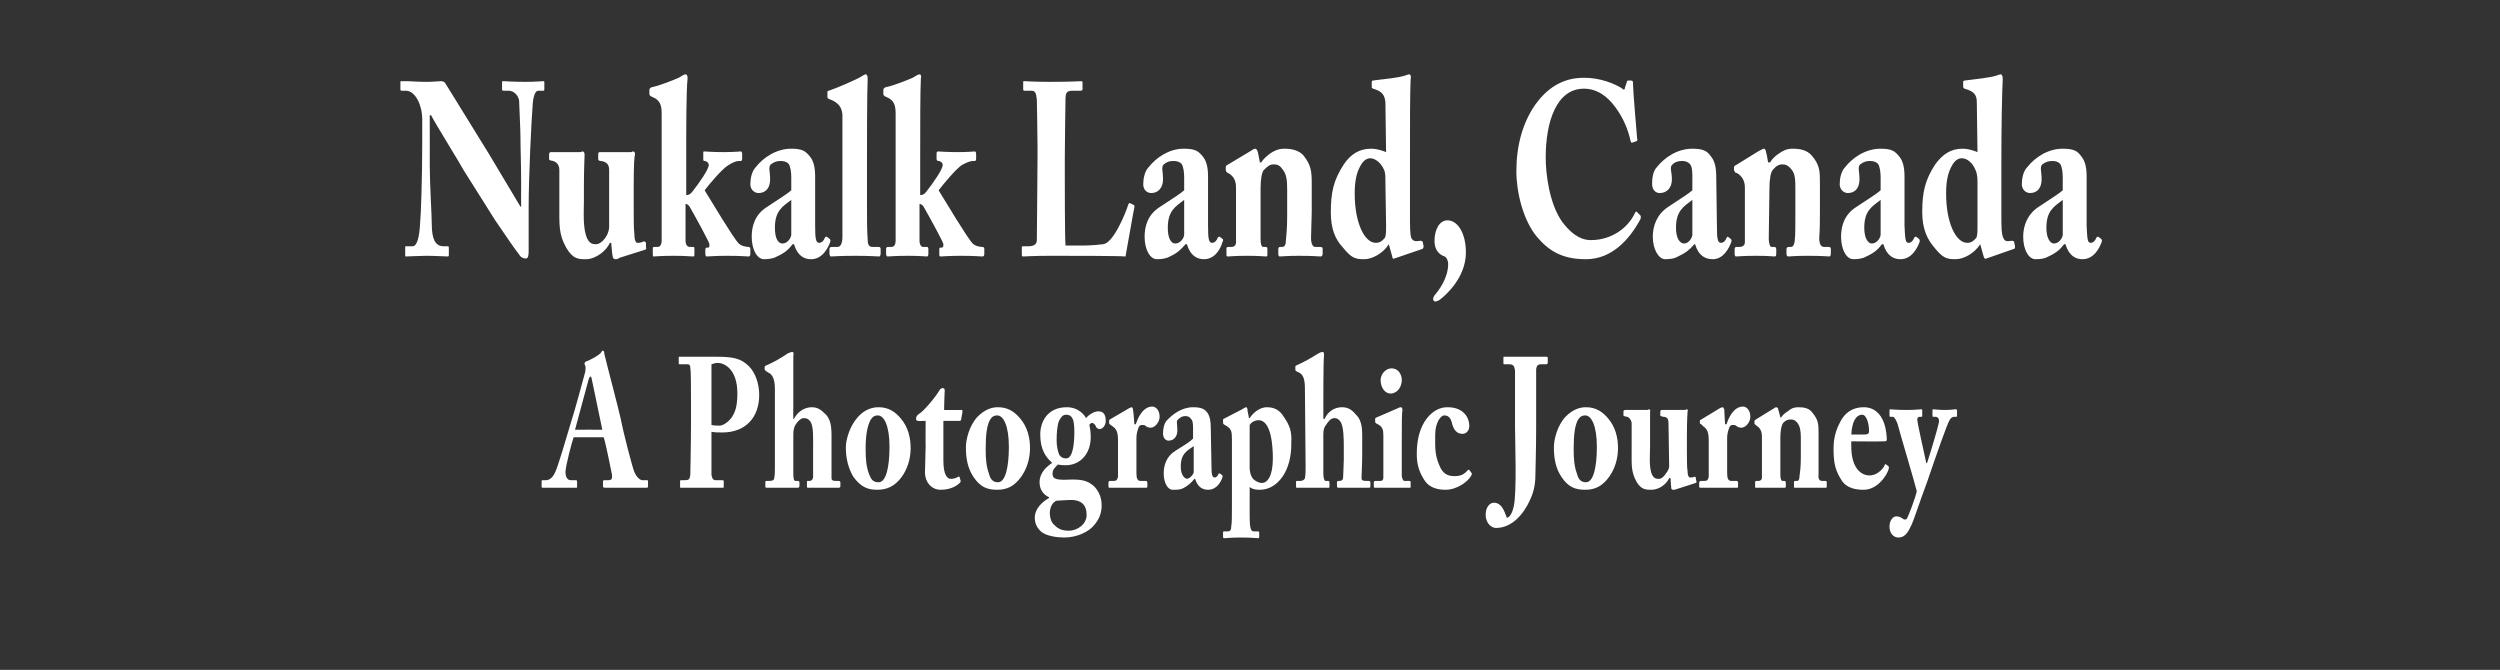 <?xml version="1.0" standalone="no"?>
<!DOCTYPE svg PUBLIC "-//W3C//DTD SVG 1.1//EN" "http://www.w3.org/Graphics/SVG/1.1/DTD/svg11.dtd">
<svg xmlns="http://www.w3.org/2000/svg" version="1.1" width="366.5px" height="98.2px" viewBox="0 -11 366.5 98.2" style="top:-11px">
  <rect x="0" y="-11" width="366.5" height="98.2" fill="#333333" stroke="none"/>
  <desc>Nukalk Land, Canada A Photographic Journey</desc>
  <defs/>
  <g id="Polygon160626">
    <path d="M 84.1 53.1 C 83.9 53.6 82.9 57.3 82.9 58.2 C 82.9 58.8 83.1 59.4 83.7 59.4 C 83.7 59.4 84.4 59.4 84.4 59.4 C 84.6 59.4 84.6 59.5 84.6 59.6 C 84.6 59.6 84.6 60.2 84.6 60.2 C 84.6 60.5 84.6 60.5 84.5 60.5 C 84.2 60.5 83.4 60.5 81.7 60.5 C 80.2 60.5 79.8 60.5 79.5 60.5 C 79.4 60.5 79.4 60.4 79.4 60.2 C 79.4 60.2 79.4 59.7 79.4 59.7 C 79.4 59.5 79.4 59.4 79.5 59.4 C 79.5 59.4 80 59.4 80 59.4 C 80.5 59.4 81 59.1 81.4 58.2 C 81.7 57.7 83.1 53 83.8 50.6 C 84 50.1 85.6 44.3 85.8 43.5 C 85.8 43.3 85.9 42.9 85.8 42.6 C 85.7 42.5 85.7 42.4 85.7 42.3 C 85.7 42.2 85.7 42.1 85.9 42 C 86.5 41.8 87.8 41.1 88.1 40.7 C 88.2 40.5 88.3 40.4 88.4 40.4 C 88.5 40.4 88.6 40.6 88.6 40.9 C 89 42.6 90.6 48.6 91 50.4 C 91.4 52.5 92.7 57.5 93 58.2 C 93.4 59.1 93.9 59.4 94.2 59.4 C 94.2 59.4 94.9 59.4 94.9 59.4 C 95 59.4 95 59.5 95 59.7 C 95 59.7 95 60.2 95 60.2 C 95 60.4 95 60.5 94.8 60.5 C 94.5 60.5 94 60.5 91.4 60.5 C 89.8 60.5 89.1 60.5 88.7 60.5 C 88.4 60.5 88.4 60.4 88.4 60.2 C 88.4 60.2 88.4 59.7 88.4 59.7 C 88.4 59.5 88.4 59.4 88.6 59.4 C 88.6 59.4 89.1 59.4 89.1 59.4 C 89.7 59.4 89.8 59.2 89.7 58.5 C 89.5 57.5 88.8 54 88.5 53.1 C 88.5 53.1 84.1 53.1 84.1 53.1 Z M 88.3 52 C 88.3 52 86.81 44.83 86.8 44.8 C 86.7 44.4 86.7 44.2 86.6 44.2 C 86.5 44.2 86.4 44.3 86.3 44.6 C 86.2 44.9 84.5 51.3 84.3 52 C 84.34 51.98 88.3 52 88.3 52 Z M 104.3 53.3 C 104.3 54.6 104.3 58.2 104.3 58.6 C 104.4 59.2 104.6 59.4 104.9 59.4 C 104.9 59.4 105.9 59.4 105.9 59.4 C 106.1 59.4 106.1 59.5 106.1 59.6 C 106.1 59.6 106.1 60.3 106.1 60.3 C 106.1 60.5 106.1 60.5 105.9 60.5 C 105.6 60.5 105 60.5 102.6 60.5 C 100.8 60.5 100.1 60.5 99.8 60.5 C 99.7 60.5 99.7 60.5 99.7 60.4 C 99.7 60.4 99.7 59.6 99.7 59.6 C 99.7 59.5 99.7 59.4 99.8 59.4 C 99.8 59.4 100.3 59.4 100.3 59.4 C 101 59.4 101.1 59.3 101.2 58.6 C 101.2 58.4 101.3 54.1 101.3 51 C 101.3 51 101.3 47.9 101.3 47.9 C 101.3 46.1 101.3 43.3 101.2 43 C 101.2 42.4 101 42.4 100.6 42.4 C 100.6 42.4 99.6 42.4 99.6 42.4 C 99.5 42.4 99.5 42.3 99.5 42.2 C 99.5 42.2 99.5 41.5 99.5 41.5 C 99.5 41.3 99.5 41.3 99.6 41.3 C 99.9 41.3 100.6 41.3 102.7 41.3 C 103.1 41.3 104.3 41.3 105 41.3 C 107.4 41.3 108.6 41.5 109.8 42.7 C 110.7 43.6 111.3 45.2 111.3 46.9 C 111.3 50.2 109.3 52.4 105.9 52.4 C 105.3 52.4 104.8 52.4 104.3 52.3 C 104.3 52.3 104.3 53.3 104.3 53.3 Z M 104.3 51.3 C 104.7 51.4 105.2 51.4 105.5 51.4 C 106.1 51.4 107.2 50.6 107.6 49.6 C 108 48.8 108.1 47.7 108.1 46.7 C 108.1 43 106.1 42.2 105.2 42.2 C 104.9 42.2 104.6 42.3 104.3 42.4 C 104.3 42.4 104.3 51.3 104.3 51.3 Z M 116.3 58.4 C 116.3 59.2 116.4 59.5 116.6 59.5 C 116.6 59.5 117 59.5 117 59.5 C 117.1 59.5 117.2 59.6 117.2 59.7 C 117.2 59.7 117.2 60.2 117.2 60.2 C 117.2 60.4 117.1 60.5 117 60.5 C 116.9 60.5 115.9 60.5 114.7 60.5 C 113.3 60.5 112.5 60.5 112.4 60.5 C 112.3 60.5 112.2 60.5 112.2 60.3 C 112.2 60.3 112.2 59.7 112.2 59.7 C 112.2 59.5 112.3 59.5 112.5 59.5 C 112.5 59.5 112.8 59.5 112.8 59.5 C 113.2 59.5 113.5 59.4 113.5 59.1 C 113.6 58.6 113.6 58.1 113.6 57.3 C 113.6 57.3 113.6 46 113.6 46 C 113.6 44.7 113.3 43.9 112.6 43.6 C 112.6 43.6 112.3 43.4 112.3 43.4 C 112.2 43.3 112.1 43.2 112.1 43.2 C 112.1 43.2 112.1 42.8 112.1 42.8 C 112.1 42.7 112.2 42.6 112.5 42.5 C 113.6 42 114.3 41.6 115.5 40.8 C 115.8 40.7 115.9 40.6 116.2 40.6 C 116.3 40.6 116.4 40.8 116.3 41.2 C 116.3 41.7 116.3 47.2 116.3 48.8 C 116.27 48.77 116.3 50.4 116.3 50.4 C 116.3 50.4 116.41 50.39 116.4 50.4 C 116.9 49.4 117.9 48.7 119 48.7 C 119.9 48.7 120.4 49.1 121.1 49.8 C 122 50.8 121.9 52.2 121.9 53.9 C 121.9 53.9 121.9 55.6 121.9 55.6 C 121.9 56.9 121.9 58.6 121.9 59.1 C 121.9 59.5 122.3 59.5 122.5 59.5 C 122.5 59.5 122.9 59.5 122.9 59.5 C 123.1 59.5 123.2 59.6 123.2 59.7 C 123.2 59.7 123.2 60.3 123.2 60.3 C 123.2 60.4 123.1 60.5 123 60.5 C 122.9 60.5 122.2 60.5 120.8 60.5 C 119.4 60.5 118.7 60.5 118.5 60.5 C 118.3 60.5 118.3 60.5 118.3 60.2 C 118.3 60.2 118.3 59.7 118.3 59.7 C 118.3 59.6 118.3 59.5 118.4 59.5 C 118.4 59.5 118.7 59.5 118.7 59.5 C 118.9 59.5 119.1 59.4 119.2 59 C 119.2 58.6 119.2 57.2 119.2 56.4 C 119.2 56.4 119.2 54.7 119.2 54.7 C 119.2 53.4 119.3 51.5 118.8 50.8 C 118.5 50.4 118.3 50.3 117.8 50.3 C 117.4 50.3 116.9 50.8 116.6 51.3 C 116.5 51.5 116.3 51.9 116.3 52.6 C 116.3 52.6 116.3 58.4 116.3 58.4 Z M 125.1 58.9 C 124.4 57.7 124 56.3 124 54.6 C 124 53.4 124.6 51.4 125.8 50.1 C 126.8 49 127.9 48.7 128.8 48.7 C 130.2 48.7 131.2 49.3 132.1 50.4 C 133.1 51.6 133.5 53.1 133.5 54.7 C 133.5 56.3 133 57.8 132.2 58.9 C 131.2 60.3 130 60.8 128.6 60.8 C 127.2 60.8 126.2 60.4 125.1 58.9 Z M 130.4 54.5 C 130.4 51.4 129.6 49.9 128.7 49.9 C 128.2 49.9 127.9 50.1 127.6 50.6 C 127.2 51.4 126.9 52.6 126.9 54.8 C 126.9 56.4 127 57.4 127.4 58.5 C 127.7 59.3 128 59.7 128.8 59.7 C 129.9 59.7 130.4 57.5 130.4 54.5 Z M 138.3 56.5 C 138.3 58.7 138.9 59.2 139.4 59.2 C 139.8 59.2 140.1 59.1 140.5 58.9 C 140.5 58.8 140.6 58.8 140.7 59 C 140.7 59 140.8 59.4 140.8 59.4 C 140.9 59.5 140.8 59.7 140.7 59.8 C 140.4 60.1 139.5 60.8 137.9 60.8 C 136.5 60.8 135.6 59.6 135.6 58.3 C 135.6 57.4 135.7 55.3 135.7 54.3 C 135.67 54.3 135.7 50.7 135.7 50.7 C 135.7 50.7 134.58 50.74 134.6 50.7 C 134.4 50.7 134.3 50.6 134.3 50.4 C 134.3 50.1 134.4 49.9 134.7 49.7 C 135.4 49.3 137.1 47.3 137.8 46.1 C 138 45.9 138.1 45.9 138.2 45.9 C 138.4 45.9 138.5 46 138.5 46.3 C 138.47 46.26 138.4 49.1 138.4 49.1 C 138.4 49.1 140.96 49.12 141 49.1 C 141.1 49.1 141.1 49.3 141.1 49.4 C 141.1 49.4 140.9 50.5 140.9 50.5 C 140.9 50.6 140.8 50.7 140.7 50.7 C 140.7 50.7 138.3 50.7 138.3 50.7 C 138.3 51.8 138.3 53.1 138.3 54.4 C 138.3 54.4 138.3 56.5 138.3 56.5 Z M 142.7 58.9 C 141.9 57.7 141.6 56.3 141.6 54.6 C 141.6 53.4 142.1 51.4 143.3 50.1 C 144.4 49 145.4 48.7 146.3 48.7 C 147.7 48.7 148.7 49.3 149.6 50.4 C 150.6 51.6 151 53.1 151 54.7 C 151 56.3 150.5 57.8 149.7 58.9 C 148.7 60.3 147.6 60.8 146.2 60.8 C 144.7 60.8 143.7 60.4 142.7 58.9 Z M 147.9 54.5 C 147.9 51.4 147.1 49.9 146.2 49.9 C 145.7 49.9 145.4 50.1 145.1 50.6 C 144.7 51.4 144.5 52.6 144.5 54.8 C 144.5 56.4 144.6 57.4 145 58.5 C 145.2 59.3 145.6 59.7 146.3 59.7 C 147.4 59.7 147.9 57.5 147.9 54.5 Z M 152.7 67 C 152 66.4 151.7 65.7 151.7 64.9 C 151.7 63.5 152.9 62.5 153.8 62 C 153.8 62 153.8 61.9 153.8 61.9 C 152.9 61.5 152.4 60.7 152.4 59.7 C 152.4 58.2 153.6 57.3 154.2 56.9 C 154.2 56.9 154.2 56.8 154.2 56.8 C 153.4 56.1 152.5 55 152.5 52.7 C 152.5 50.9 153.5 48.7 156.4 48.7 C 158.2 48.7 159.1 50 159.2 50.3 C 159.7 49.7 160.5 49.3 161 49.3 C 161.8 49.3 162.1 49.8 162.1 50.7 C 162.1 51.3 161.7 51.9 161.2 51.9 C 160.9 51.9 160.7 51.7 160.6 51.4 C 160.5 51.2 160.3 51 160.1 51 C 160 51 159.8 51.1 159.7 51.3 C 159.7 51.4 159.9 52 159.9 53 C 159.9 54 159.7 55 159 55.9 C 158.2 56.9 157.1 57.2 156.3 57.2 C 155.9 57.2 155.6 57.2 155.1 57.1 C 154.8 57.4 154.3 57.8 154.3 58.4 C 154.3 59.3 154.9 59.4 157.1 59.3 C 158.5 59.3 159.5 59.4 160.5 60.4 C 161.2 61.2 161.5 62.1 161.5 63.1 C 161.5 64.3 161.1 65.2 160.3 66.1 C 159.6 66.9 158 67.8 156 67.8 C 155 67.8 153.5 67.6 152.7 67 Z M 155.3 50.6 C 155 51.2 154.9 52.4 154.9 53.6 C 154.9 54.4 155.1 55.3 155.3 55.7 C 155.6 56.1 155.9 56.2 156.3 56.2 C 157.2 56.2 157.5 54.4 157.5 52.3 C 157.5 51.3 157.4 50.8 157.3 50.5 C 157.1 50.1 156.9 49.8 156.3 49.8 C 155.8 49.8 155.6 50.1 155.3 50.6 Z M 159.3 64.5 C 159.3 63 158.5 62.2 156.7 62.3 C 156.7 62.3 154.9 62.4 154.9 62.4 C 154.3 62.6 153.9 63.4 153.9 64.2 C 153.9 65 154.2 65.7 154.6 66 C 155.2 66.6 155.8 66.8 156.7 66.8 C 158 66.8 159.3 65.8 159.3 64.5 Z M 166.6 58.4 C 166.6 59.2 166.8 59.5 167.2 59.5 C 167.2 59.5 168 59.5 168 59.5 C 168.1 59.5 168.2 59.6 168.2 59.8 C 168.2 59.8 168.2 60.3 168.2 60.3 C 168.2 60.5 168.1 60.5 168.1 60.5 C 167.9 60.5 167 60.5 165.2 60.5 C 163.6 60.5 162.8 60.5 162.6 60.5 C 162.6 60.5 162.5 60.5 162.5 60.3 C 162.5 60.3 162.5 59.8 162.5 59.8 C 162.5 59.6 162.6 59.5 162.7 59.5 C 162.7 59.5 163.3 59.5 163.3 59.5 C 163.6 59.5 163.8 59.4 163.9 58.9 C 163.9 58.1 163.9 57.2 163.9 55.8 C 163.9 55.8 163.9 53.6 163.9 53.6 C 163.9 52.4 163.7 51.9 163.1 51.5 C 163.1 51.5 162.7 51.2 162.7 51.2 C 162.6 51.1 162.6 51.1 162.6 51 C 162.6 51 162.6 50.7 162.6 50.7 C 162.6 50.6 162.6 50.6 162.7 50.5 C 162.7 50.5 165.6 48.8 165.6 48.8 C 165.7 48.8 165.8 48.7 165.9 48.7 C 166 48.7 166.1 48.9 166.1 49.1 C 166.15 49.07 166.3 51.2 166.3 51.2 C 166.3 51.2 166.47 51.17 166.5 51.2 C 167.1 49.4 168 48.6 168.9 48.6 C 169.5 48.6 170 49.2 170 50.1 C 170 50.9 169.3 51.7 168.7 51.7 C 168.4 51.7 168.1 51.6 167.9 51.4 C 167.8 51.3 167.6 51.3 167.4 51.3 C 167.2 51.3 167 51.4 166.9 51.7 C 166.6 52.5 166.6 53 166.6 53.3 C 166.6 53.3 166.6 58.4 166.6 58.4 Z M 174.9 51.8 C 174.9 51.3 174.9 50.7 174.6 50.4 C 174.4 50.1 174.1 50 173.8 50 C 173.4 50 173.1 50.1 172.7 50.5 C 172.4 50.7 172.6 51.2 172.6 52.1 C 172.6 53 172.1 53.6 171.3 53.6 C 170.9 53.6 170.5 53.2 170.5 52.6 C 170.5 52 170.6 51.2 171 50.7 C 171.9 49.7 173.3 48.7 174.9 48.7 C 176.2 48.7 176.6 49 177 49.5 C 177.4 50.1 177.5 50.8 177.5 51.8 C 177.5 51.8 177.6 57.2 177.6 57.2 C 177.6 58.6 177.7 59 178.1 59 C 178.3 59 178.6 58.7 178.6 58.5 C 178.7 58.4 178.8 58.4 178.8 58.4 C 178.8 58.4 179.1 58.6 179.1 58.6 C 179.2 58.7 179.3 58.8 179.2 59 C 179 59.6 178.4 60.8 177.1 60.8 C 176.4 60.8 175.6 60.5 175.2 59.2 C 175.2 59.2 175.1 59.2 175.1 59.2 C 174.6 59.8 174.2 60.2 173.4 60.6 C 173 60.8 172.5 60.8 171.9 60.8 C 171.2 60.8 170.6 59.8 170.6 58.4 C 170.6 57.2 171 55.9 172.3 55.1 C 173.9 54.1 174.4 53.8 174.9 53.3 C 174.9 53.3 174.9 51.8 174.9 51.8 Z M 175 54.4 C 174 55.1 173.1 55.5 173.1 57.4 C 173.1 58.6 173.6 59.1 174 59.2 C 174.6 59.1 175 58.4 175 58.2 C 175 58.2 175 54.4 175 54.4 Z M 180.6 53.3 C 180.6 52.3 180.5 51.9 179.9 51.5 C 179.9 51.5 179.4 51.2 179.4 51.2 C 179.3 51.1 179.3 51 179.3 50.9 C 179.3 50.9 179.3 50.6 179.3 50.6 C 179.3 50.5 179.3 50.4 179.4 50.4 C 179.4 50.4 182.1 49 182.1 49 C 182.3 48.9 182.5 48.7 182.7 48.7 C 182.8 48.7 182.9 48.9 182.9 49.3 C 182.93 49.31 183.1 50.3 183.1 50.3 C 183.1 50.3 183.16 50.31 183.2 50.3 C 183.7 49.5 184.7 48.7 185.7 48.7 C 186.8 48.7 187.6 49.1 188.2 50.1 C 189.1 51.4 189.4 52.3 189.3 53.9 C 189.4 58 187.3 60.8 184.7 60.8 C 184.4 60.8 183.7 60.8 183.2 60.4 C 183.2 60.4 183.2 64.5 183.2 64.5 C 183.2 66.7 183.4 66.9 183.9 66.9 C 183.9 66.9 184.4 66.9 184.4 66.9 C 184.6 66.9 184.6 67 184.6 67.1 C 184.6 67.1 184.6 67.6 184.6 67.6 C 184.6 67.8 184.6 67.9 184.4 67.9 C 184.3 67.9 183.6 67.8 181.8 67.8 C 180.4 67.8 179.7 67.9 179.5 67.9 C 179.3 67.9 179.3 67.8 179.3 67.6 C 179.3 67.6 179.3 67.1 179.3 67.1 C 179.3 66.9 179.3 66.9 179.6 66.9 C 179.6 66.9 180 66.9 180 66.9 C 180.4 66.9 180.5 66.6 180.5 66.2 C 180.6 65.6 180.6 64.8 180.6 63.2 C 180.6 63.2 180.6 53.3 180.6 53.3 Z M 183.2 57.6 C 183.2 58 183.3 58.7 183.7 59.2 C 184 59.5 184.5 59.8 185 59.8 C 185.8 59.8 186.6 58.8 186.6 56.2 C 186.6 54.5 186.4 50.6 184.5 50.6 C 184.1 50.6 183.5 50.8 183.2 51.3 C 183.2 51.3 183.2 57.6 183.2 57.6 Z M 194 58.4 C 194 59.2 194.2 59.5 194.3 59.5 C 194.3 59.5 194.7 59.5 194.7 59.5 C 194.8 59.5 194.9 59.6 194.9 59.7 C 194.9 59.7 194.9 60.2 194.9 60.2 C 194.9 60.4 194.9 60.5 194.8 60.5 C 194.6 60.5 193.7 60.5 192.5 60.5 C 191.1 60.5 190.3 60.5 190.1 60.5 C 190 60.5 190 60.5 190 60.3 C 190 60.3 190 59.7 190 59.7 C 190 59.5 190 59.5 190.3 59.5 C 190.3 59.5 190.6 59.5 190.6 59.5 C 190.9 59.5 191.2 59.4 191.3 59.1 C 191.4 58.6 191.4 58.1 191.4 57.3 C 191.4 57.3 191.3 46 191.3 46 C 191.3 44.7 191.1 43.9 190.4 43.6 C 190.4 43.6 190 43.4 190 43.4 C 189.9 43.3 189.9 43.2 189.9 43.2 C 189.9 43.2 189.9 42.8 189.9 42.8 C 189.9 42.7 189.9 42.6 190.2 42.5 C 191.3 42 192 41.6 193.3 40.8 C 193.5 40.7 193.7 40.6 193.9 40.6 C 194.1 40.6 194.1 40.8 194.1 41.2 C 194 41.7 194 47.2 194 48.8 C 194.01 48.77 194 50.4 194 50.4 C 194 50.4 194.15 50.39 194.2 50.4 C 194.6 49.4 195.6 48.7 196.7 48.7 C 197.7 48.7 198.2 49.1 198.8 49.8 C 199.8 50.8 199.7 52.2 199.7 53.9 C 199.7 53.9 199.7 55.6 199.7 55.6 C 199.7 56.9 199.6 58.6 199.6 59.1 C 199.6 59.5 200 59.5 200.3 59.5 C 200.3 59.5 200.7 59.5 200.7 59.5 C 200.8 59.5 200.9 59.6 200.9 59.7 C 200.9 59.7 200.9 60.3 200.9 60.3 C 200.9 60.4 200.9 60.5 200.7 60.5 C 200.6 60.5 199.9 60.5 198.5 60.5 C 197.1 60.5 196.4 60.5 196.2 60.5 C 196.1 60.5 196 60.5 196 60.2 C 196 60.2 196 59.7 196 59.7 C 196 59.6 196.1 59.5 196.2 59.5 C 196.2 59.5 196.4 59.5 196.4 59.5 C 196.6 59.5 196.9 59.4 196.9 59 C 196.9 58.6 197 57.2 197 56.4 C 197 56.4 197 54.7 197 54.7 C 197 53.4 197 51.5 196.5 50.8 C 196.2 50.4 196 50.3 195.6 50.3 C 195.1 50.3 194.7 50.8 194.4 51.3 C 194.2 51.5 194 51.9 194 52.6 C 194 52.6 194 58.4 194 58.4 Z M 203.9 46.7 C 203 46.7 202.4 45.8 202.4 44.7 C 202.4 43.9 203.1 43 204 43 C 205 43 205.5 43.9 205.5 44.7 C 205.5 45.6 205 46.6 203.9 46.7 Z M 206.6 60.5 C 206.5 60.5 205.6 60.5 203.8 60.5 C 202.6 60.5 201.8 60.5 201.6 60.5 C 201.5 60.5 201.4 60.5 201.4 60.3 C 201.4 60.3 201.4 59.7 201.4 59.7 C 201.4 59.6 201.5 59.5 201.6 59.5 C 201.6 59.5 202.4 59.5 202.4 59.5 C 202.6 59.5 202.8 59.4 202.8 59 C 202.8 58.2 202.8 57.3 202.8 56.6 C 202.8 56.6 202.8 52.8 202.8 52.8 C 202.8 52 202.7 51.5 201.8 51.1 C 201.6 51 201.6 50.9 201.6 50.7 C 201.6 50.7 201.6 50.4 201.6 50.4 C 201.6 50.3 201.6 50.3 201.8 50.2 C 201.8 50.2 204.8 48.9 204.8 48.9 C 205 48.8 205.2 48.7 205.4 48.7 C 205.5 48.7 205.6 48.9 205.6 49.1 C 205.5 49.5 205.5 51.2 205.5 53.6 C 205.5 53.6 205.5 56.5 205.5 56.5 C 205.5 57.5 205.5 58.5 205.5 58.8 C 205.6 59.3 205.7 59.5 205.9 59.5 C 205.9 59.5 206.6 59.5 206.6 59.5 C 206.8 59.5 206.8 59.6 206.8 59.8 C 206.8 59.8 206.8 60.3 206.8 60.3 C 206.8 60.5 206.8 60.5 206.6 60.5 Z M 215.4 51.4 C 215.4 52.1 215 52.6 214.4 52.6 C 213.5 52.6 213.1 51.9 212.9 51.2 C 212.7 50.2 212.3 49.9 211.7 49.9 C 211.2 49.9 210.4 51 210.4 52.7 C 210.4 54.4 210.3 55.6 211 57.2 C 211.5 58.5 212.3 58.8 213.2 58.8 C 214.1 58.8 214.6 58.6 215.2 57.9 C 215.3 57.9 215.4 57.8 215.4 57.9 C 215.4 57.9 215.7 58.3 215.7 58.3 C 215.8 58.4 215.8 58.5 215.7 58.7 C 215.3 59.5 213.7 60.8 211.9 60.8 C 210.4 60.8 209.3 60.3 208.7 59.2 C 207.9 57.9 207.7 56.8 207.7 55.5 C 207.7 53.6 208.1 51.7 209.2 50.3 C 210.1 49.2 211.1 48.7 212.2 48.7 C 214.8 48.7 215.4 50.5 215.4 51.4 Z M 222.1 49.6 C 222.1 49.2 222.1 44.4 222.1 43.3 C 222 42.7 221.9 42.4 221.2 42.4 C 221.2 42.4 220.5 42.4 220.5 42.4 C 220.4 42.4 220.4 42.3 220.4 42.2 C 220.4 42.2 220.4 41.5 220.4 41.5 C 220.4 41.3 220.4 41.3 220.5 41.3 C 220.7 41.3 221.5 41.3 223.7 41.3 C 225.7 41.3 226.4 41.3 226.7 41.3 C 226.8 41.3 226.9 41.3 226.9 41.5 C 226.9 41.5 226.9 42.2 226.9 42.2 C 226.9 42.3 226.8 42.4 226.7 42.4 C 226.7 42.4 226 42.4 226 42.4 C 225.4 42.4 225.3 42.6 225.2 43.1 C 225.2 43.5 225.2 47 225.2 50.3 C 225.2 50.3 225.2 51.5 225.2 51.5 C 225.2 54.9 225.1 57.6 225.1 58.2 C 225.1 59.6 225 60.8 224.3 62.3 C 223.4 64.3 221.7 66.4 219.3 66.4 C 218.8 66.4 217.8 65.9 217.8 64.4 C 217.8 63.5 218.3 62.7 219 62.7 C 220.1 62.7 220.5 63.8 220.9 64.9 C 221.3 64.9 221.7 64.2 221.9 63.3 C 222.4 61.3 222.1 53.5 222.1 51.5 C 222.1 51.5 222.1 49.6 222.1 49.6 Z M 228.9 58.9 C 228.1 57.7 227.8 56.3 227.8 54.6 C 227.8 53.4 228.3 51.4 229.5 50.1 C 230.6 49 231.6 48.7 232.5 48.7 C 233.9 48.7 234.9 49.3 235.8 50.4 C 236.8 51.6 237.2 53.1 237.2 54.7 C 237.2 56.3 236.7 57.8 235.9 58.9 C 234.9 60.3 233.8 60.8 232.4 60.8 C 230.9 60.8 229.9 60.4 228.9 58.9 Z M 234.1 54.5 C 234.1 51.4 233.3 49.9 232.4 49.9 C 231.9 49.9 231.6 50.1 231.3 50.6 C 230.9 51.4 230.7 52.6 230.7 54.8 C 230.7 56.4 230.8 57.4 231.2 58.5 C 231.4 59.3 231.8 59.7 232.5 59.7 C 233.6 59.7 234.1 57.5 234.1 54.5 Z M 245.8 60.7 C 245.6 60.8 245.5 60.8 245.3 60.8 C 245.1 60.8 245 60.7 245 60.5 C 244.98 60.51 244.9 59.1 244.9 59.1 C 244.9 59.1 244.74 59.06 244.7 59.1 C 244.3 60 243.2 60.8 242.1 60.8 C 241.3 60.8 240.6 60.8 239.9 59.6 C 239.1 58.1 239.2 57.2 239.2 54.9 C 239.2 54.9 239.2 53.7 239.2 53.7 C 239.2 52.7 239.2 51.6 239.2 51 C 239.1 50.4 238.7 50.1 238.5 50.1 C 238.1 50 238 50 238 49.9 C 238 49.9 238 49.3 238 49.3 C 238 49.2 238.1 49.1 238.3 49.1 C 238.3 49.1 241.2 49.1 241.2 49.1 C 241.3 49.1 241.4 49.1 241.5 49.1 C 241.6 49.1 241.7 49 241.7 49 C 241.9 49 242 49.2 241.9 49.4 C 241.9 49.6 241.9 50.9 241.9 53 C 241.9 53 241.9 54.5 241.9 54.5 C 241.9 55.5 241.7 57.6 242.2 58.6 C 242.5 59.2 242.9 59.2 243.2 59.2 C 243.6 59.2 244 58.8 244.3 58.3 C 244.5 58.1 244.7 57.6 244.7 57.4 C 244.7 57.4 244.6 51 244.6 51 C 244.6 50.3 244.3 50.1 243.8 50.1 C 243.5 50 243.4 50 243.4 49.9 C 243.4 49.9 243.4 49.4 243.4 49.4 C 243.4 49.1 243.5 49.1 243.7 49.1 C 243.7 49.1 246.7 49.1 246.7 49.1 C 246.8 49.1 246.9 49.1 247 49.1 C 247.1 49.1 247.2 49 247.3 49 C 247.4 49 247.5 49.2 247.4 49.3 C 247.4 49.6 247.3 50.3 247.3 53 C 247.3 53 247.3 55 247.3 55 C 247.3 56.3 247.3 57.6 247.4 58.1 C 247.4 58.9 247.7 59 247.7 59 C 247.9 59 248.2 59 248.4 58.9 C 248.6 58.9 248.6 58.9 248.6 59.1 C 248.6 59.1 248.7 59.6 248.7 59.6 C 248.7 59.7 248.7 59.8 248.6 59.8 C 248.6 59.8 245.8 60.7 245.8 60.7 Z M 253.2 58.4 C 253.2 59.2 253.4 59.5 253.8 59.5 C 253.8 59.5 254.6 59.5 254.6 59.5 C 254.7 59.5 254.8 59.6 254.8 59.8 C 254.8 59.8 254.8 60.3 254.8 60.3 C 254.8 60.5 254.7 60.5 254.7 60.5 C 254.5 60.5 253.6 60.5 251.8 60.5 C 250.2 60.5 249.4 60.5 249.3 60.5 C 249.2 60.5 249.1 60.5 249.1 60.3 C 249.1 60.3 249.1 59.8 249.1 59.8 C 249.1 59.6 249.2 59.5 249.4 59.5 C 249.4 59.5 249.9 59.5 249.9 59.5 C 250.2 59.5 250.4 59.4 250.5 58.9 C 250.5 58.1 250.5 57.2 250.5 55.8 C 250.5 55.8 250.5 53.6 250.5 53.6 C 250.5 52.4 250.3 51.9 249.7 51.5 C 249.7 51.5 249.4 51.2 249.4 51.2 C 249.2 51.1 249.2 51.1 249.2 51 C 249.2 51 249.2 50.7 249.2 50.7 C 249.2 50.6 249.2 50.6 249.4 50.5 C 249.4 50.5 252.2 48.8 252.2 48.8 C 252.3 48.8 252.4 48.7 252.5 48.7 C 252.7 48.7 252.7 48.9 252.8 49.1 C 252.75 49.07 252.9 51.2 252.9 51.2 C 252.9 51.2 253.08 51.17 253.1 51.2 C 253.7 49.4 254.6 48.6 255.5 48.6 C 256.1 48.6 256.6 49.2 256.6 50.1 C 256.6 50.9 255.9 51.7 255.3 51.7 C 255 51.7 254.7 51.6 254.5 51.4 C 254.4 51.3 254.2 51.3 254 51.3 C 253.8 51.3 253.6 51.4 253.5 51.7 C 253.2 52.5 253.2 53 253.2 53.3 C 253.2 53.3 253.2 58.4 253.2 58.4 Z M 261 50.2 C 261 50.2 261.12 50.23 261.1 50.2 C 261.3 49.9 261.7 49.5 262.1 49.3 C 262.5 48.9 263 48.7 263.6 48.7 C 264.4 48.7 265.2 48.8 265.7 49.5 C 266.6 50.6 266.6 51.2 266.6 52.6 C 266.6 52.6 266.6 55.4 266.6 55.4 C 266.6 56.4 266.6 57.6 266.6 58.6 C 266.5 59.4 266.9 59.5 267.1 59.5 C 267.1 59.5 267.6 59.5 267.6 59.5 C 267.8 59.5 267.8 59.6 267.8 59.8 C 267.8 59.8 267.8 60.2 267.8 60.2 C 267.8 60.4 267.8 60.5 267.7 60.5 C 267.5 60.5 266.9 60.5 265.3 60.5 C 263.9 60.5 263.3 60.5 263.1 60.5 C 263 60.5 263 60.5 263 60.2 C 263 60.2 263 59.8 263 59.8 C 263 59.6 263 59.5 263.2 59.5 C 263.2 59.5 263.5 59.5 263.5 59.5 C 263.6 59.5 263.8 59.4 263.8 58.9 C 263.9 58.2 264 57.3 264 56.1 C 264 56.1 264 53.2 264 53.2 C 264 52.2 263.9 51.5 263.5 51 C 263.1 50.5 262.8 50.5 262.5 50.5 C 262.1 50.5 261.8 50.6 261.4 51 C 261.2 51.3 261 52 261 53.1 C 261 53.1 261 58.6 261 58.6 C 261 59.1 261.1 59.5 261.3 59.5 C 261.3 59.5 261.6 59.5 261.6 59.5 C 261.7 59.5 261.8 59.6 261.8 59.8 C 261.8 59.8 261.8 60.3 261.8 60.3 C 261.8 60.5 261.7 60.5 261.6 60.5 C 261.5 60.5 261 60.5 259.6 60.5 C 258.2 60.5 257.5 60.5 257.4 60.5 C 257.3 60.5 257.3 60.5 257.3 60.3 C 257.3 60.3 257.3 59.8 257.3 59.8 C 257.3 59.6 257.3 59.5 257.5 59.5 C 257.5 59.5 257.8 59.5 257.8 59.5 C 258 59.5 258.3 59.4 258.3 59 C 258.3 59 258.3 53 258.3 53 C 258.3 52.2 258 51.7 257.5 51.4 C 257.5 51.4 257.4 51.3 257.4 51.3 C 257.2 51.2 257.2 51.1 257.2 51 C 257.2 51 257.2 50.8 257.2 50.8 C 257.2 50.6 257.3 50.6 257.4 50.5 C 257.4 50.5 260 48.9 260 48.9 C 260.1 48.8 260.3 48.7 260.4 48.7 C 260.6 48.7 260.7 48.9 260.7 49.1 C 260.73 49.07 261 50.2 261 50.2 Z M 271.4 53.7 C 271.4 53.7 271.38 54.47 271.4 54.5 C 271.4 57.3 272.6 58.7 274.1 58.7 C 275 58.7 275.9 58 276.3 57.2 C 276.3 57 276.4 57 276.5 57.1 C 276.5 57.1 276.8 57.3 276.8 57.3 C 276.9 57.4 277 57.5 276.8 58 C 276.4 59 275.1 60.8 273.2 60.8 C 271.9 60.8 270.8 60.5 270.1 59.6 C 269.1 58.1 268.8 57 268.8 54.9 C 268.8 54.2 268.8 52.7 269.7 51 C 270.4 49.5 271.6 48.7 273.2 48.7 C 276.5 48.7 276.6 52.9 276.6 53.4 C 276.6 53.7 276.5 53.7 276 53.7 C 276.02 53.74 271.4 53.7 271.4 53.7 Z M 273.3 52.7 C 273.8 52.7 274 52.6 274 52.2 C 274 51 273.6 49.8 273 49.8 C 272.1 49.8 271.5 50.8 271.4 52.7 C 271.4 52.7 273.3 52.7 273.3 52.7 Z M 277 66.2 C 277 65.3 277.5 64.7 278 64.7 C 278.3 64.7 278.6 64.8 278.9 65 C 279.1 65.2 279.3 65.2 279.5 65.1 C 279.7 64.9 280.8 62 281 61 C 280.8 60.1 278.3 51.7 278.2 51.2 C 278 50.6 277.7 50.1 277.5 50.1 C 277.5 50.1 277.1 50.1 277.1 50.1 C 277 50.1 277 50 277 49.8 C 277 49.8 277 49.2 277 49.2 C 277 49.1 277 49 277.1 49 C 277.3 49 277.8 49.1 279.6 49.1 C 280.8 49.1 281.4 49 281.7 49 C 281.8 49 281.8 49.1 281.8 49.3 C 281.8 49.3 281.8 49.8 281.8 49.8 C 281.8 50 281.8 50.1 281.7 50.1 C 281.7 50.1 281.4 50.1 281.4 50.1 C 281.2 50.1 281 50.3 281.1 50.7 C 281.1 51.1 282.3 56.4 282.4 56.9 C 282.4 56.9 282.5 56.9 282.5 56.9 C 283 55.4 284.1 51.7 284.2 51.1 C 284.4 50.4 284.1 50.1 283.7 50.1 C 283.7 50.1 283.4 50.1 283.4 50.1 C 283.3 50.1 283.3 50 283.3 49.8 C 283.3 49.8 283.3 49.3 283.3 49.3 C 283.3 49.1 283.3 49 283.4 49 C 283.6 49 284.1 49.1 285.2 49.1 C 286 49.1 286.5 49 286.7 49 C 286.9 49 286.9 49.1 286.9 49.3 C 286.9 49.3 286.9 49.8 286.9 49.8 C 286.9 50 286.9 50.1 286.8 50.1 C 286.8 50.1 286.5 50.1 286.5 50.1 C 286.3 50.1 286 50.2 285.8 50.6 C 285.4 51.3 284 55.3 282.5 59.7 C 281.4 62.6 280.6 65.2 280.2 66 C 279.8 66.8 279.4 67.8 278.3 67.8 C 277.6 67.8 277 67.2 277 66.2 Z " stroke="none" fill="#fff"/>
  </g>
  <g id="Polygon160625">
    <path d="M 76.4 16 C 76.4 12.8 76.3 11 76.3 9.2 C 76.3 7.8 76.1 4.3 76.1 3.7 C 75.9 2.8 75.2 2.3 74.6 2.3 C 74.6 2.3 73.8 2.3 73.8 2.3 C 73.6 2.3 73.6 2.2 73.6 2 C 73.6 2 73.6 1.1 73.6 1.1 C 73.6 0.9 73.6 0.9 73.8 0.9 C 74.1 0.9 75 1 77 1 C 78.6 1 79.3 0.9 79.6 0.9 C 79.8 0.9 79.8 0.9 79.8 1.2 C 79.8 1.2 79.8 2 79.8 2 C 79.8 2.2 79.8 2.3 79.7 2.3 C 79.7 2.3 78.9 2.3 78.9 2.3 C 78.5 2.3 78.2 3 78.1 4.2 C 77.9 6.7 77.5 14.8 77.5 19.5 C 77.5 19.5 77.5 25.7 77.5 25.7 C 77.5 26.2 77.5 26.9 77.1 26.9 C 76.7 26.9 76.3 26.7 76.1 26.3 C 75.6 25.7 74.3 23.8 72.6 21.3 C 72.6 21.3 68 14 68 14 C 67.6 13.2 63.8 7.1 63.2 5.9 C 63.23 5.87 63 5.9 63 5.9 C 63 5.9 63.01 13.14 63 13.1 C 63 16.1 63.3 20.6 63.3 21.9 C 63.3 24 63.8 25.1 65 25.1 C 65 25.1 65.6 25.1 65.6 25.1 C 65.8 25.1 65.8 25.2 65.8 25.4 C 65.8 25.4 65.8 26.3 65.8 26.3 C 65.8 26.5 65.8 26.6 65.6 26.6 C 65.4 26.6 63.7 26.5 62.5 26.5 C 61.6 26.5 59.8 26.6 59.5 26.6 C 59.4 26.6 59.4 26.5 59.4 26.2 C 59.4 26.2 59.4 25.3 59.4 25.3 C 59.4 25.2 59.4 25.1 59.5 25.1 C 59.5 25.1 60.5 25.1 60.5 25.1 C 61.1 25.1 61.5 23.9 61.6 21.5 C 61.7 20.8 61.9 15.1 61.9 9.8 C 61.9 9.8 61.9 6.5 61.9 6.5 C 61.9 4.4 60.9 2.4 59.6 2.3 C 59.6 2.3 58.9 2.3 58.9 2.3 C 58.7 2.3 58.7 2.2 58.7 2.1 C 58.7 2.1 58.7 1.1 58.7 1.1 C 58.7 0.9 58.7 0.9 58.9 0.9 C 59 0.9 59.2 0.9 59.7 0.9 C 60.3 0.9 61.1 1 62.6 1 C 63.5 1 64.3 0.9 64.6 0.9 C 65 0.9 65.2 1 65.4 1.4 C 65.39 1.37 71.7 11.6 71.7 11.6 L 76.3 19.3 L 76.4 19.3 C 76.4 19.3 76.38 15.98 76.4 16 Z M 90.8 26.8 C 90.7 26.9 90.5 27 90.2 27 C 90 27 89.8 26.8 89.8 26.5 C 89.77 26.53 89.6 24.6 89.6 24.6 C 89.6 24.6 89.44 24.59 89.4 24.6 C 88.9 25.8 87.3 27 85.9 27 C 84.8 27 84 27 83 25.3 C 81.9 23.3 82 22.1 82 19 C 82 19 82 17.5 82 17.5 C 82 16.1 82 14.7 82 13.9 C 82 13 81.4 12.7 81.1 12.6 C 80.6 12.5 80.5 12.5 80.5 12.3 C 80.5 12.3 80.5 11.6 80.5 11.6 C 80.5 11.4 80.6 11.3 80.8 11.3 C 80.8 11.3 84.7 11.3 84.7 11.3 C 84.9 11.3 85 11.3 85.1 11.3 C 85.2 11.3 85.3 11.2 85.4 11.2 C 85.6 11.2 85.7 11.4 85.7 11.7 C 85.7 12 85.6 13.7 85.6 16.5 C 85.6 16.5 85.6 18.5 85.6 18.5 C 85.6 19.9 85.4 22.6 86.1 24 C 86.5 24.8 87 24.8 87.4 24.8 C 87.9 24.8 88.5 24.3 88.9 23.6 C 89.1 23.3 89.3 22.7 89.3 22.3 C 89.3 22.3 89.3 13.9 89.3 13.9 C 89.3 13 88.8 12.7 88.1 12.6 C 87.8 12.6 87.7 12.5 87.7 12.3 C 87.7 12.3 87.7 11.7 87.7 11.7 C 87.7 11.4 87.7 11.3 88 11.3 C 88 11.3 92 11.3 92 11.3 C 92.2 11.3 92.4 11.3 92.5 11.3 C 92.6 11.3 92.7 11.2 92.8 11.2 C 93 11.2 93.1 11.4 93.1 11.6 C 93 11.9 92.9 12.9 92.9 16.5 C 92.9 16.5 92.9 19.2 92.9 19.2 C 92.9 20.9 92.9 22.6 93 23.3 C 93 24.4 93.3 24.6 93.4 24.6 C 93.6 24.6 94 24.6 94.3 24.4 C 94.5 24.4 94.6 24.4 94.7 24.6 C 94.7 24.6 94.7 25.3 94.7 25.3 C 94.8 25.5 94.7 25.5 94.6 25.6 C 94.6 25.6 90.8 26.8 90.8 26.8 Z M 97 5.8 C 97 4.6 96.9 3.7 95.6 3.2 C 95.3 3.1 95.2 2.9 95.2 2.8 C 95.2 2.8 95.2 2.2 95.2 2.2 C 95.2 2 95.3 1.9 95.5 1.8 C 96.9 1.5 98.8 0.7 99.5 0.4 C 100 0.1 100.3 -0.1 100.5 -0.1 C 100.7 -0.1 100.8 0.1 100.8 0.5 C 100.6 2.3 100.6 7.6 100.6 12.4 C 100.6 12.4 100.6 17.6 100.6 17.6 C 100.9 17.6 101.2 17.5 101.5 17.1 C 102.6 15.7 103.9 13.8 103.9 13.2 C 103.9 12.8 103.5 12.6 103.3 12.6 C 103.1 12.6 103.1 12.5 103.1 12.3 C 103.1 12.3 103.1 11.5 103.1 11.5 C 103.1 11.3 103.1 11.2 103.2 11.2 C 103.4 11.2 104.4 11.3 106.1 11.3 C 107.7 11.3 108.4 11.2 108.6 11.2 C 108.7 11.2 108.8 11.3 108.8 11.6 C 108.8 11.6 108.8 12.3 108.8 12.3 C 108.8 12.5 108.7 12.6 108.6 12.6 C 108.6 12.6 108.3 12.6 108.3 12.6 C 108 12.6 107.4 12.8 106.8 13.2 C 105.9 13.7 103.9 16.1 103.3 16.9 C 104.3 18.5 107.5 23.9 108.3 24.7 C 108.7 25.1 109.5 25.2 109.7 25.2 C 109.9 25.2 110 25.3 110 25.5 C 110 25.5 110 26.2 110 26.2 C 110 26.5 109.9 26.6 109.7 26.6 C 109.5 26.6 108.7 26.5 106.5 26.5 C 104.9 26.5 103.8 26.6 103.6 26.6 C 103.5 26.6 103.4 26.5 103.4 26.1 C 103.4 26.1 103.4 25.6 103.4 25.6 C 103.4 25.4 103.5 25.3 103.6 25.3 C 103.6 25.3 103.8 25.3 103.8 25.3 C 104 25.3 104 25.1 104 24.8 C 104 24.5 101.9 20.7 101.1 19.3 C 100.9 19 100.7 18.9 100.5 18.9 C 100.5 18.9 100.5 24.3 100.5 24.3 C 100.5 24.9 100.8 25.2 101.1 25.2 C 101.1 25.2 101.6 25.2 101.6 25.2 C 101.8 25.2 101.8 25.3 101.8 25.5 C 101.8 25.5 101.8 26.2 101.8 26.2 C 101.8 26.5 101.8 26.6 101.6 26.6 C 101.4 26.6 100.5 26.5 98.8 26.5 C 96.9 26.5 96 26.6 95.8 26.6 C 95.7 26.6 95.7 26.4 95.7 26.2 C 95.7 26.2 95.7 25.5 95.7 25.5 C 95.7 25.3 95.7 25.2 95.9 25.2 C 95.9 25.2 96.4 25.2 96.4 25.2 C 96.8 25.2 97 24.8 97 24.3 C 97 24.3 97 5.8 97 5.8 Z M 116 15 C 116 14.3 115.9 13.4 115.6 13 C 115.3 12.7 114.9 12.6 114.4 12.6 C 114 12.6 113.5 12.7 113 13.1 C 112.6 13.5 112.9 14.1 112.9 15.3 C 112.9 16.5 112.3 17.3 111.2 17.3 C 110.6 17.3 110 16.8 110 16 C 110 15.2 110.2 14.1 110.8 13.5 C 111.9 12.1 113.8 10.8 116 10.8 C 117.7 10.8 118.1 11.2 118.7 11.9 C 119.3 12.6 119.5 13.6 119.5 14.9 C 119.5 14.9 119.5 22.1 119.5 22.1 C 119.5 24 119.6 24.6 120.1 24.6 C 120.5 24.6 120.8 24.2 120.9 23.9 C 121 23.7 121.1 23.7 121.2 23.7 C 121.2 23.7 121.6 24 121.6 24 C 121.7 24.1 121.8 24.2 121.7 24.5 C 121.4 25.3 120.6 27 118.9 27 C 117.9 27 116.9 26.5 116.4 24.8 C 116.4 24.8 116.2 24.8 116.2 24.8 C 115.6 25.6 115 26.1 113.9 26.6 C 113.4 26.9 112.7 27 112 27 C 111 27 110.2 25.6 110.2 23.7 C 110.2 22.1 110.7 20.4 112.5 19.3 C 114.6 17.9 115.3 17.5 116 16.9 C 116 16.9 116 15 116 15 Z M 116 18.3 C 114.7 19.3 113.6 19.9 113.6 22.4 C 113.6 24 114.1 24.7 114.7 24.7 C 115.5 24.7 116 23.8 116 23.4 C 116 23.4 116 18.3 116 18.3 Z M 127.1 19.3 C 127.1 20.7 127.1 23 127.2 24.1 C 127.2 24.7 127.3 25.2 127.9 25.2 C 127.9 25.2 128.8 25.2 128.8 25.2 C 129 25.2 129.1 25.3 129.1 25.5 C 129.1 25.5 129.1 26.2 129.1 26.2 C 129.1 26.4 129 26.6 128.9 26.6 C 128.7 26.6 127.5 26.5 125.4 26.5 C 123.1 26.5 122.1 26.6 121.8 26.6 C 121.7 26.6 121.6 26.4 121.6 26.1 C 121.6 26.1 121.6 25.5 121.6 25.5 C 121.6 25.3 121.7 25.2 122 25.2 C 122 25.2 122.8 25.2 122.8 25.2 C 123.1 25.2 123.5 24.9 123.5 23.7 C 123.5 23.7 123.5 12.2 123.5 12.2 C 123.5 9.6 123.5 6.7 123.5 5.8 C 123.4 4.6 122.8 4.1 122 3.7 C 122 3.7 121.5 3.5 121.5 3.5 C 121.3 3.4 121.3 3.3 121.3 3.1 C 121.3 3.1 121.3 2.6 121.3 2.6 C 121.3 2.4 121.3 2.3 121.5 2.3 C 122.7 1.9 125.5 0.7 126.3 0.2 C 126.6 0 126.8 -0.1 126.9 -0.1 C 127.1 -0.1 127.2 0.1 127.2 0.6 C 127.1 2.6 127.1 10 127.1 12.5 C 127.1 12.5 127.1 19.3 127.1 19.3 Z M 131.3 5.8 C 131.3 4.6 131.2 3.7 129.9 3.2 C 129.6 3.1 129.5 2.9 129.5 2.8 C 129.5 2.8 129.5 2.2 129.5 2.2 C 129.5 2 129.6 1.9 129.8 1.8 C 131.2 1.5 133.1 0.7 133.8 0.4 C 134.3 0.1 134.6 -0.1 134.8 -0.1 C 135 -0.1 135.1 0.1 135 0.5 C 134.9 2.3 134.9 7.6 134.9 12.4 C 134.9 12.4 134.9 17.6 134.9 17.6 C 135.2 17.6 135.5 17.5 135.8 17.1 C 136.9 15.7 138.2 13.8 138.2 13.2 C 138.2 12.8 137.8 12.6 137.6 12.6 C 137.4 12.6 137.3 12.5 137.3 12.3 C 137.3 12.3 137.3 11.5 137.3 11.5 C 137.3 11.3 137.4 11.2 137.5 11.2 C 137.7 11.2 138.7 11.3 140.4 11.3 C 142 11.3 142.7 11.2 142.9 11.2 C 143 11.2 143.1 11.3 143.1 11.6 C 143.1 11.6 143.1 12.3 143.1 12.3 C 143.1 12.5 143 12.6 142.9 12.6 C 142.9 12.6 142.6 12.6 142.6 12.6 C 142.3 12.6 141.7 12.8 141 13.2 C 140.2 13.7 138.2 16.1 137.6 16.9 C 138.6 18.5 141.8 23.9 142.6 24.7 C 143 25.1 143.7 25.2 144 25.2 C 144.2 25.2 144.3 25.3 144.3 25.5 C 144.3 25.5 144.3 26.2 144.3 26.2 C 144.3 26.5 144.2 26.6 144 26.6 C 143.8 26.6 143 26.5 140.8 26.5 C 139.2 26.5 138.1 26.6 137.9 26.6 C 137.7 26.6 137.7 26.5 137.7 26.1 C 137.7 26.1 137.7 25.6 137.7 25.6 C 137.7 25.4 137.7 25.3 137.9 25.3 C 137.9 25.3 138 25.3 138 25.3 C 138.3 25.3 138.3 25.1 138.3 24.8 C 138.3 24.5 136.2 20.7 135.4 19.3 C 135.2 19 135 18.9 134.8 18.9 C 134.8 18.9 134.8 24.3 134.8 24.3 C 134.8 24.9 135.1 25.2 135.3 25.2 C 135.3 25.2 135.9 25.2 135.9 25.2 C 136 25.2 136.1 25.3 136.1 25.5 C 136.1 25.5 136.1 26.2 136.1 26.2 C 136.1 26.5 136 26.6 135.9 26.6 C 135.7 26.6 134.8 26.5 133.1 26.5 C 131.2 26.5 130.3 26.6 130.1 26.6 C 130 26.6 129.9 26.4 129.9 26.2 C 129.9 26.2 129.9 25.5 129.9 25.5 C 129.9 25.3 130 25.2 130.2 25.2 C 130.2 25.2 130.7 25.2 130.7 25.2 C 131.1 25.2 131.3 24.8 131.3 24.3 C 131.3 24.3 131.3 5.8 131.3 5.8 Z M 156.1 15.2 C 156.1 15.8 156.1 23.6 156.2 25 C 156.2 25 157.8 25 157.8 25 C 159 25 160.2 25 161.7 24.8 C 163.2 24.7 165 20.3 165.4 19 C 165.5 18.8 165.6 18.7 165.7 18.8 C 165.7 18.8 166.3 19.1 166.3 19.1 C 166.3 19.2 166.3 19.2 166.3 19.4 C 166.2 19.7 165.2 25.6 165 26.6 C 164.3 26.5 156.5 26.5 154 26.5 C 151.4 26.5 150.4 26.6 150 26.6 C 149.8 26.6 149.8 26.5 149.8 26.2 C 149.8 26.2 149.8 25.3 149.8 25.3 C 149.8 25.2 149.8 25.1 150 25.1 C 150 25.1 150.8 25.1 150.8 25.1 C 151.8 25.1 152 24.6 152 24.2 C 152 23.5 152.1 14.5 152.1 12.3 C 152.1 12.3 152.1 10.3 152.1 10.3 C 152.1 8 152 4.2 152 3.6 C 151.9 2.7 151.8 2.3 151.2 2.3 C 151.2 2.3 150.2 2.3 150.2 2.3 C 150 2.3 150 2.2 150 2 C 150 2 150 1.1 150 1.1 C 150 0.9 150 0.9 150.2 0.9 C 150.5 0.9 151.5 1 153.9 1 C 157.1 1 158.2 0.9 158.5 0.9 C 158.7 0.9 158.7 1 158.7 1.2 C 158.7 1.2 158.7 2.1 158.7 2.1 C 158.7 2.2 158.6 2.3 158.4 2.3 C 158.4 2.3 157.2 2.3 157.2 2.3 C 156.3 2.3 156.2 2.7 156.2 3.7 C 156.2 4.1 156.1 9.6 156.1 12.1 C 156.1 12.1 156.1 15.2 156.1 15.2 Z M 173.6 15 C 173.6 14.3 173.5 13.4 173.2 13 C 172.9 12.7 172.5 12.6 172 12.6 C 171.5 12.6 171.1 12.7 170.6 13.1 C 170.2 13.5 170.5 14.1 170.5 15.3 C 170.5 16.5 169.8 17.3 168.8 17.3 C 168.1 17.3 167.6 16.8 167.6 16 C 167.6 15.2 167.8 14.1 168.4 13.5 C 169.5 12.1 171.4 10.8 173.5 10.8 C 175.3 10.8 175.7 11.2 176.3 11.9 C 176.9 12.6 177.1 13.6 177.1 14.9 C 177.1 14.9 177.1 22.1 177.1 22.1 C 177.1 24 177.2 24.6 177.7 24.6 C 178.1 24.6 178.4 24.2 178.5 23.9 C 178.6 23.7 178.7 23.7 178.8 23.7 C 178.8 23.7 179.2 24 179.2 24 C 179.3 24.1 179.4 24.2 179.2 24.5 C 179 25.3 178.2 27 176.5 27 C 175.5 27 174.5 26.5 174 24.8 C 174 24.8 173.8 24.8 173.8 24.8 C 173.1 25.6 172.6 26.1 171.5 26.6 C 171 26.9 170.3 27 169.6 27 C 168.6 27 167.8 25.6 167.8 23.7 C 167.8 22.1 168.3 20.4 170.1 19.3 C 172.2 17.9 172.9 17.5 173.6 16.9 C 173.6 16.9 173.6 15 173.6 15 Z M 173.6 18.3 C 172.3 19.3 171.2 19.9 171.2 22.4 C 171.2 24 171.7 24.7 172.3 24.7 C 173.1 24.7 173.6 23.8 173.6 23.4 C 173.6 23.4 173.6 18.3 173.6 18.3 Z M 184.7 12.8 C 184.7 12.8 184.91 12.82 184.9 12.8 C 185.2 12.3 185.7 11.9 186.2 11.5 C 186.8 11.1 187.4 10.8 188.3 10.8 C 189.3 10.8 190.4 11 191.1 11.8 C 192.2 13.2 192.3 14.1 192.3 15.9 C 192.3 15.9 192.3 19.8 192.3 19.8 C 192.3 21 192.2 22.7 192.2 23.9 C 192.2 25 192.6 25.2 192.8 25.2 C 192.8 25.2 193.6 25.2 193.6 25.2 C 193.8 25.2 193.9 25.3 193.9 25.5 C 193.9 25.5 193.9 26.2 193.9 26.2 C 193.9 26.4 193.8 26.6 193.6 26.6 C 193.4 26.6 192.6 26.5 190.4 26.5 C 188.7 26.5 187.8 26.6 187.6 26.6 C 187.5 26.6 187.4 26.5 187.4 26.2 C 187.4 26.2 187.4 25.5 187.4 25.5 C 187.4 25.3 187.5 25.2 187.7 25.2 C 187.7 25.2 188 25.2 188 25.2 C 188.2 25.2 188.5 25 188.5 24.4 C 188.6 23.4 188.7 22.3 188.7 20.6 C 188.7 20.6 188.7 16.8 188.7 16.8 C 188.7 15.4 188.6 14.5 188 13.8 C 187.6 13.2 187.2 13.1 186.7 13.1 C 186.2 13.1 185.9 13.3 185.3 13.9 C 185 14.2 184.8 15.2 184.8 16.6 C 184.8 16.6 184.8 24 184.8 24 C 184.8 24.7 184.9 25.2 185.2 25.2 C 185.2 25.2 185.5 25.2 185.5 25.2 C 185.8 25.2 185.8 25.3 185.8 25.6 C 185.8 25.6 185.8 26.2 185.8 26.2 C 185.8 26.5 185.8 26.6 185.6 26.6 C 185.4 26.6 184.7 26.5 182.9 26.5 C 181 26.5 180.1 26.6 180 26.6 C 179.8 26.6 179.8 26.5 179.8 26.2 C 179.8 26.2 179.8 25.5 179.8 25.5 C 179.8 25.3 179.8 25.2 180.1 25.2 C 180.1 25.2 180.5 25.2 180.5 25.2 C 180.8 25.2 181.2 25.1 181.2 24.5 C 181.2 24.5 181.2 16.5 181.2 16.5 C 181.2 15.4 180.8 14.8 180.1 14.4 C 180.1 14.4 179.9 14.3 179.9 14.3 C 179.7 14.1 179.7 14 179.7 13.9 C 179.7 13.9 179.7 13.5 179.7 13.5 C 179.7 13.4 179.8 13.2 179.9 13.2 C 179.9 13.2 183.4 11.1 183.4 11.1 C 183.6 11 183.8 10.8 184 10.8 C 184.2 10.8 184.3 11 184.4 11.3 C 184.4 11.27 184.7 12.8 184.7 12.8 Z M 203.1 4 C 203 3 202.7 2.4 201.3 2 C 201.1 1.9 201.1 1.9 201.1 1.7 C 201.1 1.7 201.1 1 201.1 1 C 201.1 0.9 201.2 0.8 201.3 0.8 C 202.9 0.6 205 0.4 205.9 0.1 C 206.3 0 206.4 -0.1 206.6 -0.1 C 206.8 -0.1 206.9 0.2 206.8 0.6 C 206.7 2.4 206.7 7.6 206.7 12.7 C 206.7 12.7 206.7 20.6 206.7 20.6 C 206.7 22 206.7 23.4 206.9 23.9 C 207.2 24.4 207.5 24.4 208.2 24.3 C 208.5 24.3 208.6 24.4 208.6 24.6 C 208.6 24.6 208.7 25.1 208.7 25.1 C 208.7 25.3 208.6 25.5 208.5 25.5 C 208.5 25.5 204.4 26.9 204.4 26.9 C 204.3 27 204.1 26.9 204.1 26.6 C 204.1 26.6 203.6 24.8 203.6 24.8 C 202.8 26.1 201.2 27 200 27 C 198.6 27 198.1 26.8 196.8 25.2 C 195.7 24 195.1 22.5 195.1 20.1 C 195.1 17.2 195.5 15.4 197 13.1 C 198 11.6 199.3 10.8 201 10.8 C 201.9 10.8 202.7 11.1 203.2 11.3 C 203.2 11.3 203.1 4 203.1 4 Z M 203.1 15.6 C 203.1 14.9 203.1 14.3 202.9 13.9 C 202.5 12.9 201.6 12.2 200.9 12.2 C 200.4 12.2 199.9 12.5 199.5 13.2 C 198.8 14.4 198.6 15.7 198.6 17.4 C 198.6 21.6 200 24.6 201.7 24.6 C 202.4 24.6 202.7 24.2 203 23.9 C 203.2 23.6 203.2 22.9 203.2 22.1 C 203.2 22.1 203.1 15.6 203.1 15.6 Z M 211 33 C 210.8 33.1 210.6 33.2 210.4 33.2 C 210.2 33.2 210.1 33 210.1 32.8 C 210.1 32.6 210.2 32.5 210.3 32.3 C 210.9 31.6 212.3 29.8 212.3 27.7 C 212.3 27.1 212 26.7 211.8 26.6 C 211.5 26.5 210.3 26.1 210.3 24.3 C 210.3 22.7 211 21.3 212.2 21.3 C 213.7 21.3 214.9 23.2 214.9 26 C 214.9 29.8 211.8 32.4 211 33 Z M 225.3 23.7 C 223.3 21.3 222.3 17.2 222.3 14.1 C 222.3 10.4 223.2 7 225.1 4.3 C 226.7 2.1 228.9 0.4 232.2 0.4 C 234.7 0.4 236.7 1.3 237.7 1.9 C 238 2.2 238.2 2.2 238.2 1.9 C 238.2 1.9 238.5 1 238.5 1 C 238.5 0.8 238.6 0.8 239 0.8 C 239.4 0.8 239.4 0.9 239.4 1.4 C 239.4 2.1 239.9 8.2 240 9.3 C 240.1 9.5 240 9.7 239.9 9.7 C 239.9 9.7 239.3 9.9 239.3 9.9 C 239.2 10 239.1 9.9 239 9.5 C 238.7 8.1 238 6.3 236.8 4.7 C 235.7 3.2 234.2 2 232.2 2 C 228.2 2 226.6 6.8 226.6 12.1 C 226.6 14.4 227.1 18.8 229 21.5 C 230.8 23.9 232.3 24.2 233.2 24.2 C 236.3 24.2 238.6 22.4 239.6 20.4 C 239.7 20.1 239.9 19.9 240 20.1 C 240 20.1 240.5 20.6 240.5 20.6 C 240.5 20.7 240.6 20.8 240.5 21.1 C 238.9 24.1 236.3 27 232.5 27 C 228.9 27 227 25.7 225.3 23.7 Z M 248.1 15 C 248.1 14.3 248.1 13.4 247.7 13 C 247.4 12.7 247 12.6 246.6 12.6 C 246.1 12.6 245.6 12.7 245.2 13.1 C 244.7 13.5 245.1 14.1 245.1 15.3 C 245.1 16.5 244.4 17.3 243.3 17.3 C 242.7 17.3 242.2 16.8 242.2 16 C 242.2 15.2 242.3 14.1 242.9 13.5 C 244 12.1 245.9 10.8 248.1 10.8 C 249.8 10.8 250.3 11.2 250.8 11.9 C 251.4 12.6 251.6 13.6 251.6 14.9 C 251.6 14.9 251.7 22.1 251.7 22.1 C 251.7 24 251.8 24.6 252.3 24.6 C 252.7 24.6 253 24.2 253.1 23.9 C 253.2 23.7 253.3 23.7 253.3 23.7 C 253.3 23.7 253.7 24 253.7 24 C 253.8 24.1 253.9 24.2 253.8 24.5 C 253.5 25.3 252.7 27 251.1 27 C 250 27 249 26.5 248.5 24.8 C 248.5 24.8 248.4 24.8 248.4 24.8 C 247.7 25.6 247.1 26.1 246 26.6 C 245.5 26.9 244.9 27 244.1 27 C 243.2 27 242.3 25.6 242.3 23.7 C 242.3 22.1 242.9 20.4 244.6 19.3 C 246.7 17.9 247.4 17.5 248.1 16.9 C 248.1 16.9 248.1 15 248.1 15 Z M 248.1 18.3 C 246.8 19.3 245.7 19.9 245.7 22.4 C 245.7 24 246.3 24.7 246.9 24.7 C 247.6 24.7 248.1 23.8 248.1 23.4 C 248.1 23.4 248.1 18.3 248.1 18.3 Z M 259.2 12.8 C 259.2 12.8 259.46 12.82 259.5 12.8 C 259.8 12.3 260.2 11.9 260.8 11.5 C 261.4 11.1 261.9 10.8 262.8 10.8 C 263.9 10.8 264.9 11 265.6 11.8 C 266.8 13.2 266.8 14.1 266.8 15.9 C 266.8 15.9 266.8 19.8 266.8 19.8 C 266.8 21 266.8 22.7 266.7 23.9 C 266.7 25 267.1 25.2 267.4 25.2 C 267.4 25.2 268.1 25.2 268.1 25.2 C 268.3 25.2 268.4 25.3 268.4 25.5 C 268.4 25.5 268.4 26.2 268.4 26.2 C 268.4 26.4 268.3 26.6 268.2 26.6 C 268 26.6 267.2 26.5 265 26.5 C 263.2 26.5 262.3 26.6 262.2 26.6 C 262 26.6 261.9 26.5 261.9 26.2 C 261.9 26.2 261.9 25.5 261.9 25.5 C 261.9 25.3 262 25.2 262.3 25.2 C 262.3 25.2 262.6 25.2 262.6 25.2 C 262.8 25.2 263 25 263.1 24.4 C 263.2 23.4 263.2 22.3 263.2 20.6 C 263.2 20.6 263.2 16.8 263.2 16.8 C 263.2 15.4 263.2 14.5 262.6 13.8 C 262.1 13.2 261.7 13.1 261.3 13.1 C 260.8 13.1 260.4 13.3 259.9 13.9 C 259.6 14.2 259.4 15.2 259.4 16.6 C 259.4 16.6 259.3 24 259.3 24 C 259.3 24.7 259.5 25.2 259.7 25.2 C 259.7 25.2 260.1 25.2 260.1 25.2 C 260.3 25.2 260.4 25.3 260.4 25.6 C 260.4 25.6 260.4 26.2 260.4 26.2 C 260.4 26.5 260.3 26.6 260.2 26.6 C 260 26.6 259.2 26.5 257.5 26.5 C 255.5 26.5 254.7 26.6 254.5 26.6 C 254.4 26.6 254.3 26.5 254.3 26.2 C 254.3 26.2 254.3 25.5 254.3 25.5 C 254.3 25.3 254.4 25.2 254.6 25.2 C 254.6 25.2 255 25.2 255 25.2 C 255.3 25.2 255.8 25.1 255.8 24.5 C 255.8 24.5 255.8 16.5 255.8 16.5 C 255.8 15.4 255.3 14.8 254.7 14.4 C 254.7 14.4 254.4 14.3 254.4 14.3 C 254.3 14.1 254.2 14 254.2 13.9 C 254.2 13.9 254.2 13.5 254.2 13.5 C 254.2 13.4 254.4 13.2 254.5 13.2 C 254.5 13.2 257.9 11.1 257.9 11.1 C 258.2 11 258.4 10.8 258.6 10.8 C 258.7 10.8 258.9 11 258.9 11.3 C 258.95 11.27 259.2 12.8 259.2 12.8 Z M 275.7 15 C 275.7 14.3 275.6 13.4 275.3 13 C 275 12.7 274.6 12.6 274.1 12.6 C 273.7 12.6 273.2 12.7 272.7 13.1 C 272.3 13.5 272.6 14.1 272.6 15.3 C 272.6 16.5 272 17.3 270.9 17.3 C 270.3 17.3 269.7 16.8 269.7 16 C 269.7 15.2 269.9 14.1 270.5 13.5 C 271.6 12.1 273.5 10.8 275.7 10.8 C 277.4 10.8 277.8 11.2 278.4 11.9 C 279 12.6 279.2 13.6 279.2 14.9 C 279.2 14.9 279.2 22.1 279.2 22.1 C 279.3 24 279.3 24.6 279.8 24.6 C 280.2 24.6 280.5 24.2 280.6 23.9 C 280.7 23.7 280.8 23.7 280.9 23.7 C 280.9 23.7 281.3 24 281.3 24 C 281.4 24.1 281.5 24.2 281.4 24.5 C 281.1 25.3 280.3 27 278.6 27 C 277.6 27 276.6 26.5 276.1 24.8 C 276.1 24.8 275.9 24.8 275.9 24.8 C 275.3 25.6 274.7 26.1 273.6 26.6 C 273.1 26.9 272.4 27 271.7 27 C 270.7 27 269.9 25.6 269.9 23.7 C 269.9 22.1 270.4 20.4 272.2 19.3 C 274.3 17.9 275 17.5 275.7 16.9 C 275.7 16.9 275.7 15 275.7 15 Z M 275.7 18.3 C 274.4 19.3 273.3 19.9 273.3 22.4 C 273.3 24 273.9 24.7 274.4 24.7 C 275.2 24.7 275.7 23.8 275.7 23.4 C 275.7 23.4 275.7 18.3 275.7 18.3 Z M 289.8 4 C 289.8 3 289.5 2.4 288 2 C 287.9 1.9 287.8 1.9 287.8 1.7 C 287.8 1.7 287.8 1 287.8 1 C 287.8 0.9 287.9 0.8 288.1 0.8 C 289.6 0.6 291.7 0.4 292.6 0.1 C 293 0 293.1 -0.1 293.3 -0.1 C 293.5 -0.1 293.6 0.2 293.6 0.6 C 293.5 2.4 293.4 7.6 293.4 12.7 C 293.4 12.7 293.4 20.6 293.4 20.6 C 293.4 22 293.4 23.4 293.7 23.9 C 293.9 24.4 294.2 24.4 294.9 24.3 C 295.2 24.3 295.3 24.4 295.3 24.6 C 295.3 24.6 295.4 25.1 295.4 25.1 C 295.4 25.3 295.4 25.5 295.2 25.5 C 295.2 25.5 291.2 26.9 291.2 26.9 C 291 27 290.9 26.9 290.8 26.6 C 290.8 26.6 290.3 24.8 290.3 24.8 C 289.5 26.1 287.9 27 286.7 27 C 285.3 27 284.8 26.8 283.5 25.2 C 282.5 24 281.8 22.5 281.8 20.1 C 281.8 17.2 282.2 15.4 283.7 13.1 C 284.8 11.6 286 10.8 287.7 10.8 C 288.6 10.8 289.4 11.1 289.9 11.3 C 289.9 11.3 289.8 4 289.8 4 Z M 289.9 15.6 C 289.9 14.9 289.8 14.3 289.6 13.9 C 289.2 12.9 288.4 12.2 287.6 12.2 C 287.1 12.2 286.6 12.5 286.2 13.2 C 285.5 14.4 285.3 15.7 285.3 17.4 C 285.3 21.6 286.7 24.6 288.4 24.6 C 289.1 24.6 289.4 24.2 289.7 23.9 C 289.9 23.6 289.9 22.9 289.9 22.1 C 289.9 22.1 289.9 15.6 289.9 15.6 Z M 302.4 15 C 302.4 14.3 302.3 13.4 302 13 C 301.7 12.7 301.3 12.6 300.9 12.6 C 300.4 12.6 299.9 12.7 299.4 13.1 C 299 13.5 299.3 14.1 299.3 15.3 C 299.3 16.5 298.7 17.3 297.6 17.3 C 297 17.3 296.4 16.8 296.4 16 C 296.4 15.2 296.6 14.1 297.2 13.5 C 298.3 12.1 300.2 10.8 302.4 10.8 C 304.1 10.8 304.6 11.2 305.1 11.9 C 305.7 12.6 305.9 13.6 305.9 14.9 C 305.9 14.9 305.9 22.1 305.9 22.1 C 306 24 306 24.6 306.5 24.6 C 306.9 24.6 307.2 24.2 307.3 23.9 C 307.4 23.7 307.5 23.7 307.6 23.7 C 307.6 23.7 308 24 308 24 C 308.1 24.1 308.2 24.2 308.1 24.5 C 307.8 25.3 307 27 305.3 27 C 304.3 27 303.3 26.5 302.8 24.8 C 302.8 24.8 302.6 24.8 302.6 24.8 C 302 25.6 301.4 26.1 300.3 26.6 C 299.8 26.9 299.2 27 298.4 27 C 297.4 27 296.6 25.6 296.6 23.7 C 296.6 22.1 297.2 20.4 298.9 19.3 C 301 17.9 301.7 17.5 302.4 16.9 C 302.4 16.9 302.4 15 302.4 15 Z M 302.4 18.3 C 301.1 19.3 300 19.9 300 22.4 C 300 24 300.6 24.7 301.1 24.7 C 301.9 24.7 302.4 23.8 302.4 23.4 C 302.4 23.4 302.4 18.3 302.4 18.3 Z " stroke="none" fill="#fff"/>
  </g>
</svg>